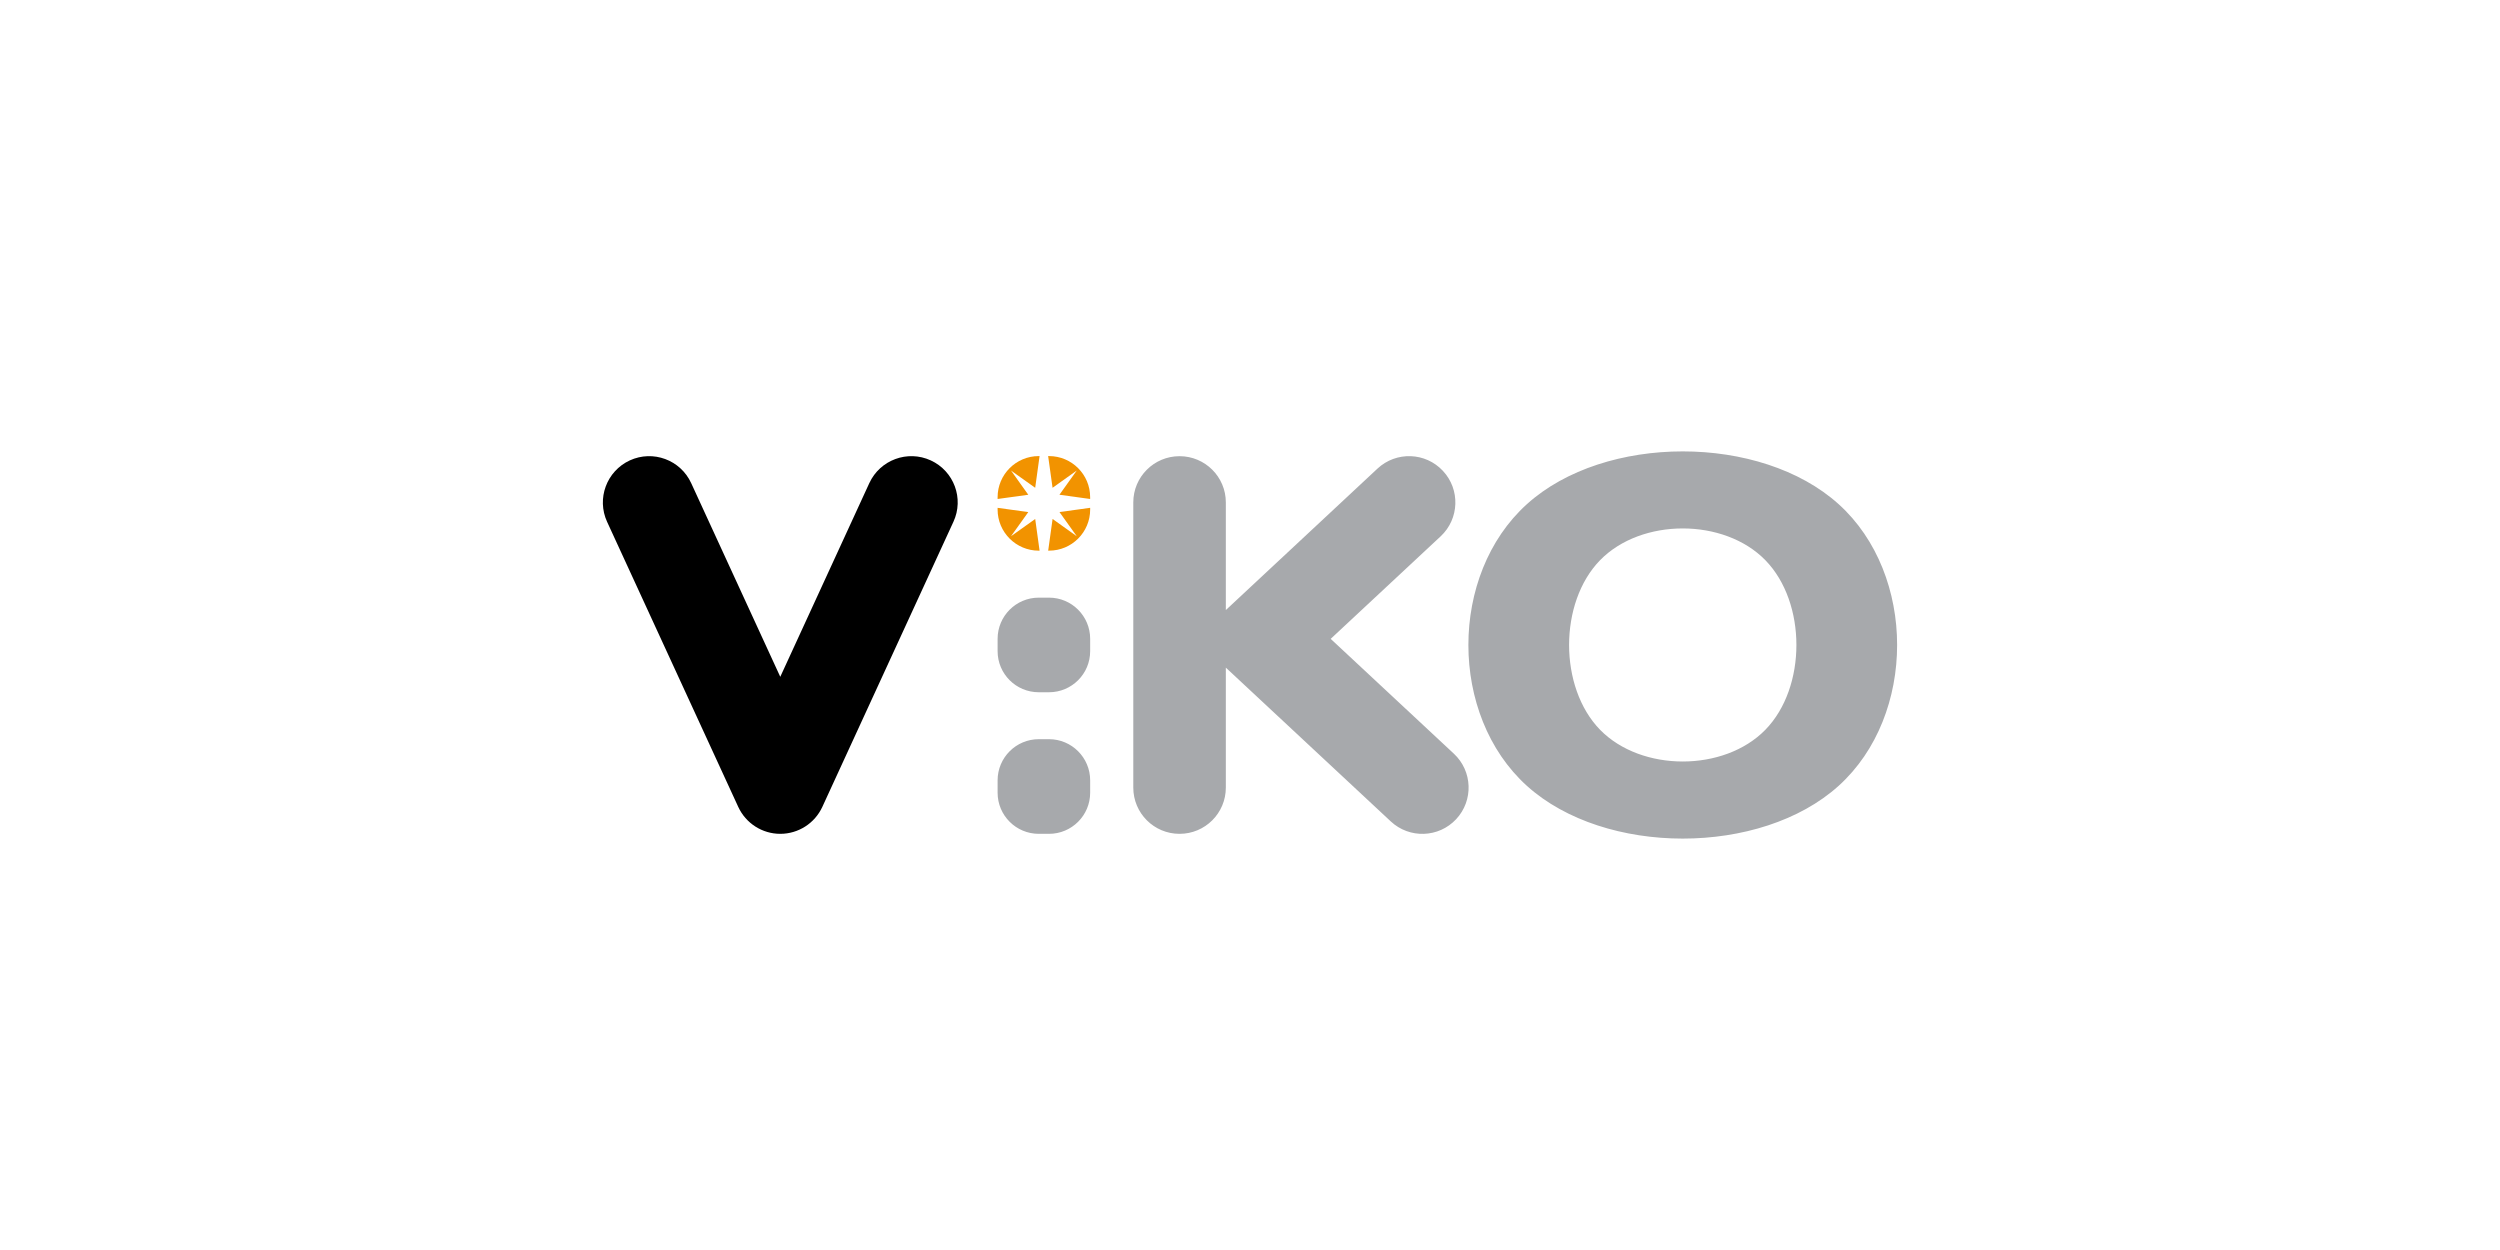 <svg xmlns="http://www.w3.org/2000/svg" viewBox="0 0 120 60" width="120px" height="60px"><path fill="#A7A9AC" d="M50.353,35.481H49.86c-1.09,0-1.975,0.886-1.975,1.975v0.594c0,1.091,0.885,1.974,1.975,1.974h0.493c1.09,0,1.975-0.883,1.975-1.974v-0.594C52.328,36.367,51.443,35.481,50.353,35.481zM50.353,28.687H49.86c-1.09,0-1.975,0.885-1.975,1.977v0.591c0,1.093,0.885,1.973,1.975,1.973h0.493c1.09,0,1.975-0.88,1.975-1.973v-0.591C52.328,29.571,51.443,28.687,50.353,28.687z M63.873,30.665l5.279-4.922c0.898-0.839,0.945-2.246,0.108-3.141c-0.836-0.898-2.242-0.947-3.14-0.11l-7.28,6.791v-5.167c0-1.226-0.994-2.219-2.222-2.219c-1.227,0-2.22,0.993-2.22,2.219v13.688c0,1.228,0.993,2.22,2.22,2.22c1.228,0,2.222-0.992,2.222-2.22v-5.758l7.918,7.382c0.897,0.837,2.302,0.789,3.139-0.109c0.836-0.896,0.787-2.303-0.109-3.14L63.873,30.665z M88.256,24.201c-3.742-3.379-11.226-3.379-14.966,0c-3.743,3.38-3.743,10.136,0,13.519c3.74,3.377,11.224,3.377,14.965,0C91.997,34.337,91.997,27.581,88.256,24.201z M84.738,35.029c-1.982,2.031-5.949,2.031-7.935,0c-1.982-2.036-1.982-6.103,0-8.139c1.985-2.033,5.952-2.033,7.935,0C86.724,28.927,86.724,32.993,84.738,35.029z"/><path d="M44.676,22.099c-1.115-0.512-2.433-0.024-2.948,1.089l-4.275,9.299l-4.277-9.299c-0.512-1.113-1.831-1.601-2.945-1.089c-1.113,0.514-1.602,1.832-1.091,2.947l6.296,13.685c0.363,0.788,1.151,1.293,2.017,1.293c0.868,0,1.656-0.505,2.019-1.293l6.293-13.686C46.28,23.931,45.791,22.612,44.676,22.099z"/><path fill="#F29300" d="M47.885,23.867v0.084l1.473-0.203l-0.829-1.161l1.16,0.827l0.21-1.522h-0.04C48.77,21.892,47.885,22.776,47.885,23.867z M50.353,21.892h-0.042l0.212,1.522l1.16-0.827l-0.83,1.161l1.474,0.203v-0.084C52.328,22.776,51.444,21.892,50.353,21.892z M48.529,25.739l0.829-1.159l-1.473-0.204v0.082c0,1.09,0.885,1.974,1.975,1.974h0.04l-0.21-1.521L48.529,25.739z M51.684,25.739l-1.16-0.829l-0.211,1.521h0.041c1.091,0,1.974-0.884,1.974-1.974v-0.082l-1.473,0.204L51.684,25.739z"/></svg>